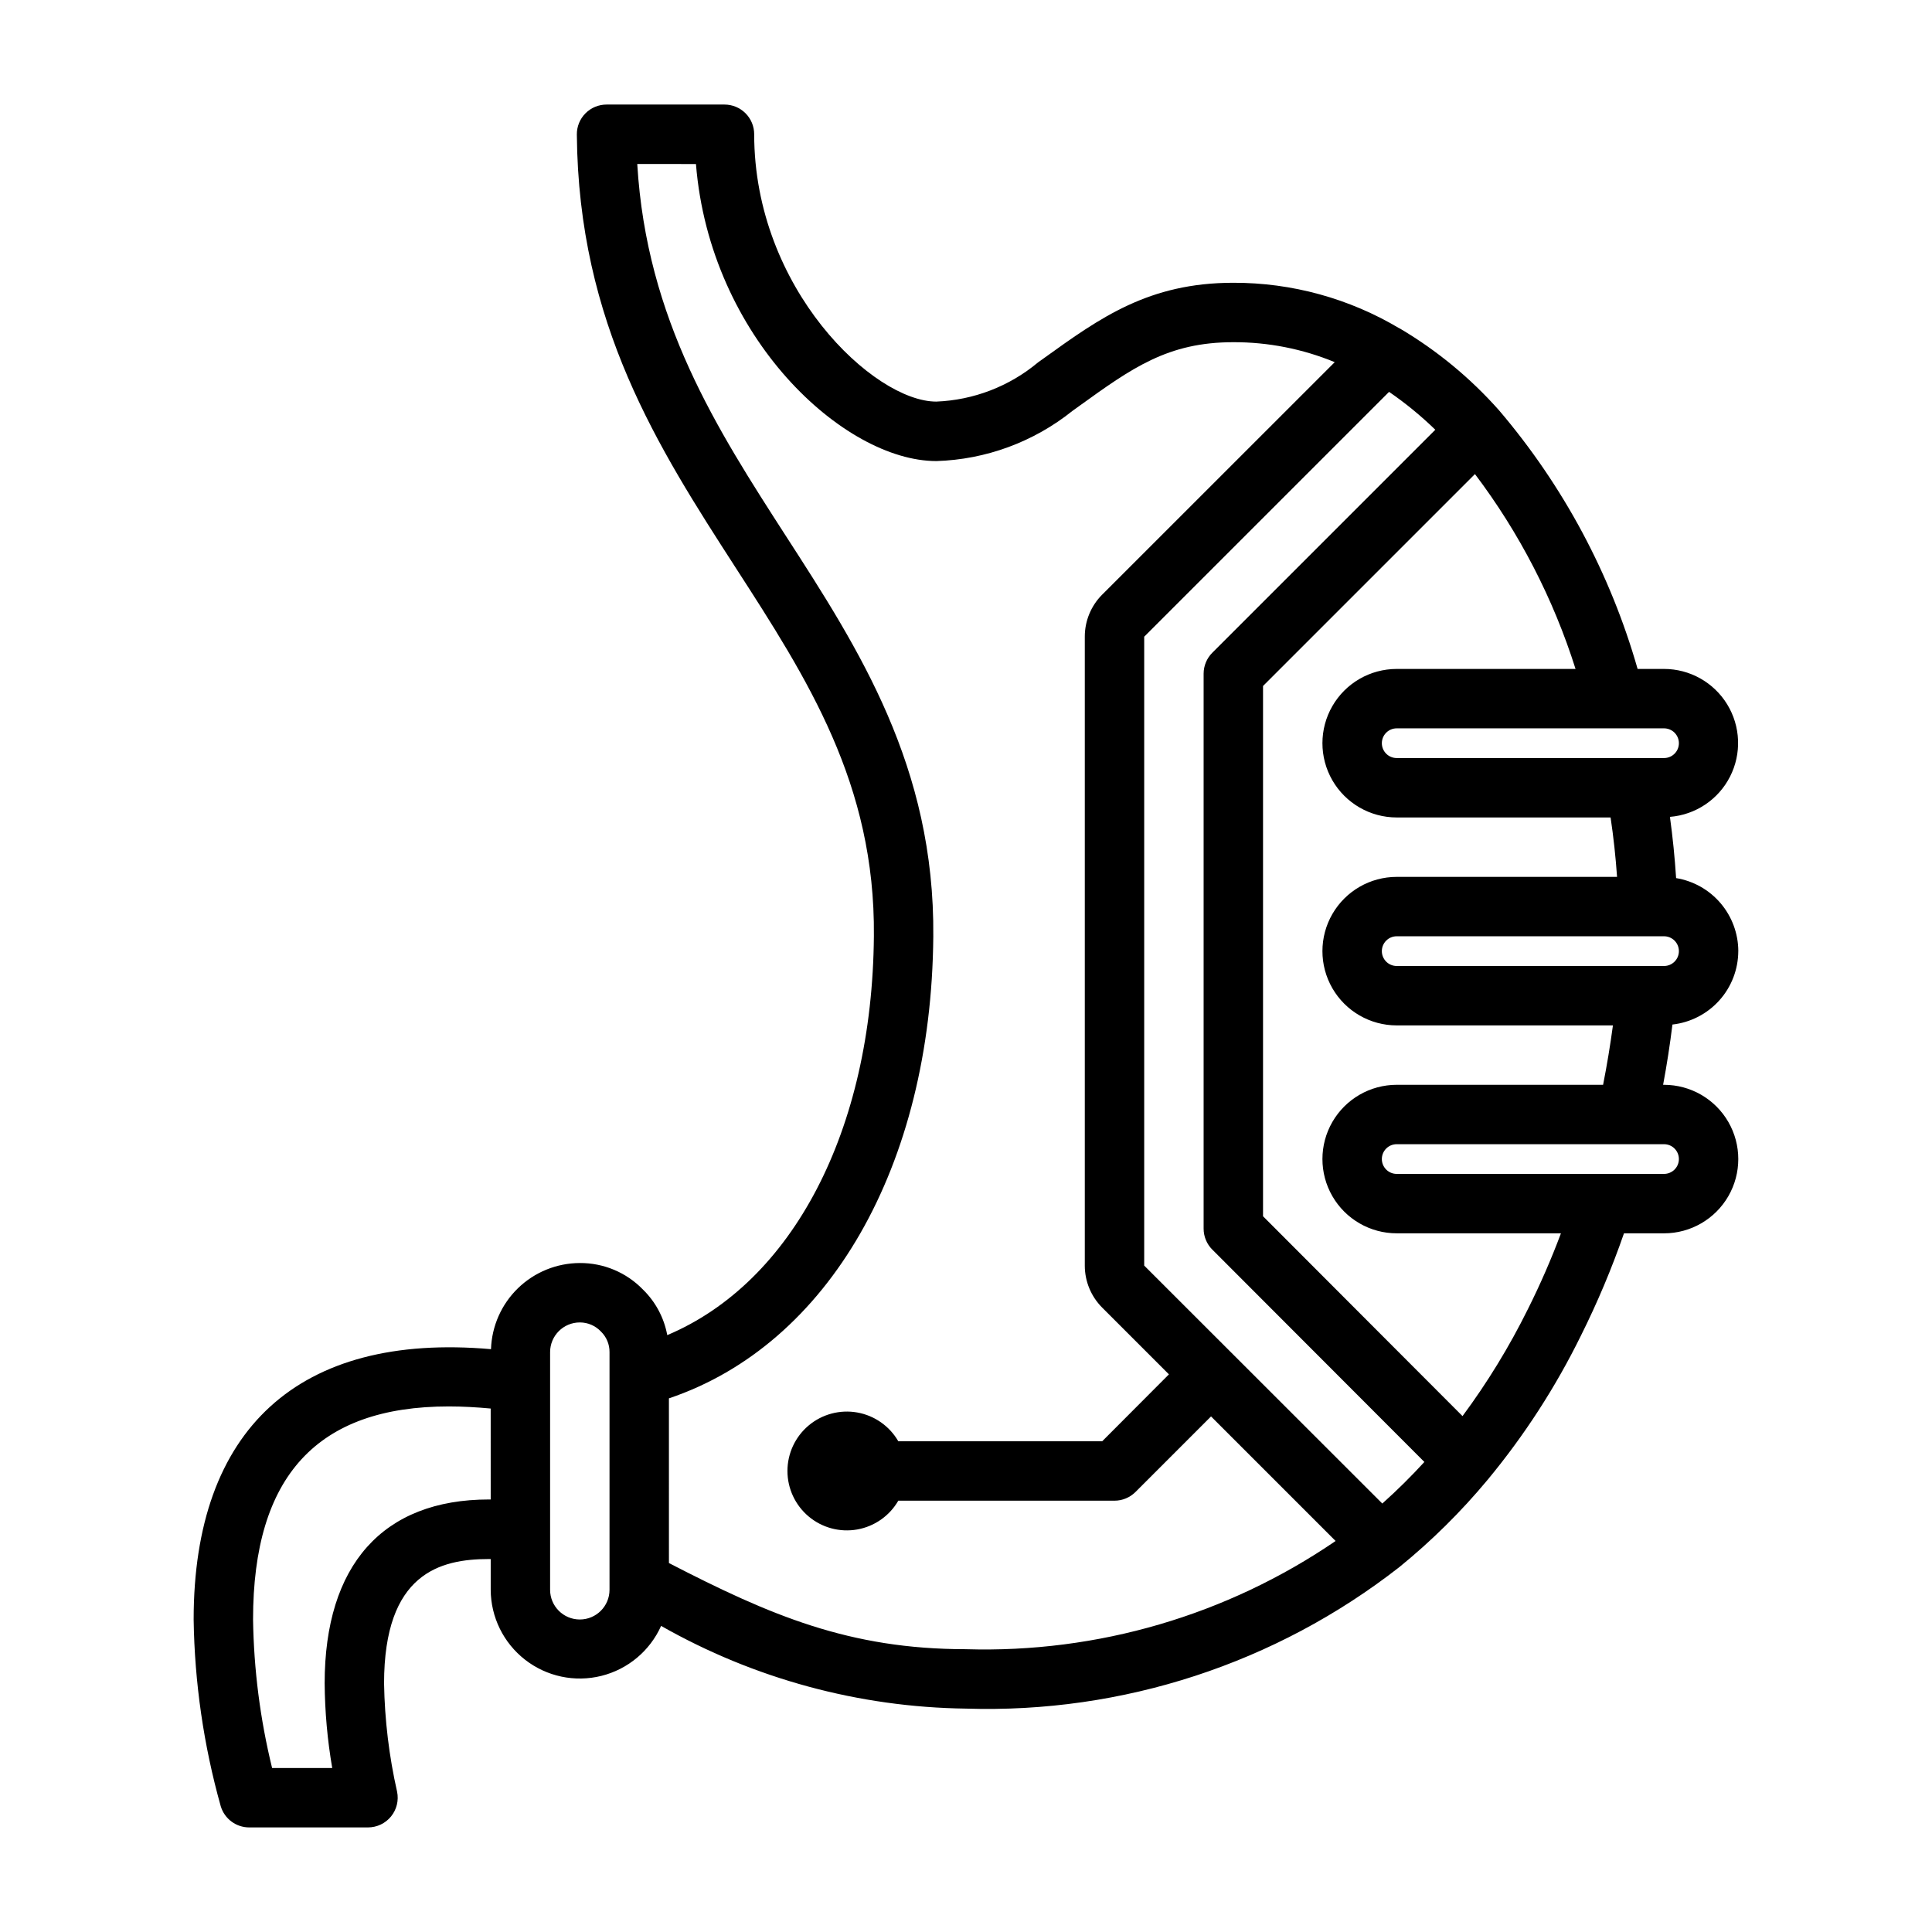 <?xml version="1.0" encoding="UTF-8"?>
<!-- Uploaded to: SVG Repo, www.svgrepo.com, Generator: SVG Repo Mixer Tools -->
<svg fill="#000000" width="800px" height="800px" version="1.1" viewBox="144 144 512 512" xmlns="http://www.w3.org/2000/svg">
 <path d="m604.67 396.06c-0.016-4.656-1.68-9.152-4.699-12.699-3.016-3.543-7.191-5.902-11.785-6.656-0.348-5.398-0.891-10.809-1.637-16.223v-0.004c6.801-0.547 12.836-4.586 15.93-10.672 3.094-6.082 2.805-13.336-0.762-19.156-3.57-5.82-9.902-9.371-16.727-9.375h-7.008c-7.195-25.211-19.719-48.586-36.723-68.539-7.566-8.535-16.414-15.84-26.23-21.648l-0.062-0.047h-0.07c-13.316-7.953-28.543-12.137-44.051-12.102-22.41 0-35.273 9.258-50.176 19.973l-1.574 1.125c-7.594 6.352-17.078 10.004-26.973 10.391-16.531 0-48.254-29.914-48.254-70.848 0-2.09-0.828-4.09-2.305-5.566-1.477-1.477-3.481-2.305-5.566-2.305h-31.254c-2.098 0-4.113 0.836-5.59 2.328-1.48 1.492-2.301 3.512-2.281 5.613 0.418 50.223 21.609 83.051 42.09 114.8 19.027 29.473 37 57.316 36.629 97.613-0.426 51.617-21.617 91.781-54.758 105.76-0.848-4.594-3.098-8.812-6.438-12.074-4.387-4.531-10.434-7.07-16.734-7.031-6.117 0.016-11.988 2.406-16.379 6.664-4.391 4.258-6.957 10.051-7.16 16.164-51.082-4.477-78.801 21.293-78.801 71.637 0.242 16.738 2.656 33.375 7.18 49.492 1 3.328 4.066 5.613 7.543 5.613h31.488c2.363-0.004 4.598-1.066 6.094-2.898 1.492-1.828 2.086-4.234 1.613-6.551-2.133-9.422-3.289-19.035-3.457-28.691 0-29.23 14.848-32.984 27.789-32.984h0.473v8.148c0.027 7.25 3.387 14.082 9.109 18.535 5.719 4.457 13.168 6.035 20.207 4.285 7.035-1.75 12.875-6.637 15.844-13.25 24.648 14.012 52.441 21.555 80.793 21.918 41.488 1.324 82.129-11.941 114.84-37.496 8.539-6.941 16.383-14.695 23.418-23.16 9.695-11.703 17.98-24.504 24.688-38.141 4.391-8.797 8.211-17.867 11.43-27.156h10.613c7.031 0 13.527-3.75 17.043-9.84 3.516-6.09 3.516-13.594 0-19.68-3.516-6.09-10.012-9.84-17.043-9.84h-0.242c1-5.359 1.82-10.676 2.473-15.973h-0.004c4.789-0.535 9.215-2.816 12.434-6.402 3.219-3.586 5.004-8.23 5.019-13.051zm-19.68 3.938h-70.848c-2.176 0-3.938-1.766-3.938-3.938s1.762-3.938 3.938-3.938h70.848c2.172 0 3.934 1.766 3.934 3.938s-1.762 3.938-3.934 3.938zm3.938-59.039-0.004-0.004c0 1.047-0.414 2.047-1.152 2.785-0.738 0.738-1.738 1.152-2.781 1.152h-70.848c-2.176 0-3.938-1.762-3.938-3.938 0-2.172 1.762-3.934 3.938-3.934h70.848c1.043 0 2.043 0.414 2.781 1.152 0.738 0.738 1.152 1.738 1.152 2.781zm-123.66 134.19 56.207 56.285c-3.531 3.856-7.25 7.535-11.148 11.02l-63.102-63.062v-166.66l64.891-64.883c4.359 2.992 8.461 6.352 12.254 10.039l-59.086 59.086c-1.48 1.473-2.312 3.477-2.312 5.566v147.05c-0.004 2.086 0.824 4.09 2.297 5.566zm-191.7 66.227c-28.07 0-43.531 17.32-43.531 48.727v0.004c0.059 7.519 0.73 15.023 2.008 22.434h-15.934c-3.16-12.887-4.852-26.094-5.047-39.359 0-37.992 16.973-56.465 51.891-56.465 3.566 0 7.359 0.211 11.082 0.559l0.004 24.102zm31.961 23.934c0 4.348-3.523 7.871-7.871 7.871-4.348 0-7.875-3.523-7.875-7.871v-62.977c0-4.348 3.527-7.875 7.875-7.875 2.121-0.004 4.148 0.871 5.602 2.418 1.473 1.434 2.293 3.402 2.269 5.457zm94.465 15.742c-30.922 0-51.82-8.949-78.719-22.828l-0.004-43.645c42.281-14.25 69.559-61.465 70.062-122.39 0.41-45.004-19.68-76.16-39.141-106.27-18.105-28.094-36.848-57.098-39.312-98.457l15.555 0.004c3.707 46.113 39.281 78.719 63.684 78.719v0.004c13.152-0.398 25.812-5.062 36.078-13.289l1.66-1.195c14.219-10.258 23.664-17.02 40.984-17.02 9.219-0.027 18.352 1.77 26.875 5.289l-61.512 61.496-0.125 0.125h-0.004c-2.938 2.949-4.59 6.938-4.594 11.102v166.73c0.008 4.152 1.656 8.137 4.586 11.078l17.711 17.711-17.684 17.734h-54.035c-2.328-4.027-6.316-6.824-10.902-7.633-4.582-0.805-9.289 0.453-12.852 3.445-3.566 2.992-5.625 7.406-5.625 12.062 0 4.652 2.059 9.066 5.625 12.059 3.562 2.992 8.27 4.254 12.852 3.445 4.586-0.809 8.574-3.602 10.902-7.633h57.293c2.086 0 4.09-0.832 5.566-2.309l20.02-20.02 33.008 33.008-0.004 0.004c-28.793 19.68-63.09 29.723-97.949 28.676zm188.93-129.89c0 1.043-0.414 2.043-1.152 2.781-0.738 0.738-1.738 1.152-2.781 1.152h-70.848c-2.176 0-3.938-1.762-3.938-3.934 0-2.176 1.762-3.938 3.938-3.938h70.848c1.043 0 2.043 0.414 2.781 1.152 0.738 0.738 1.152 1.738 1.152 2.785zm-74.781-19.68c-7.031 0-13.531 3.75-17.047 9.84-3.516 6.086-3.516 13.59 0 19.68 3.516 6.09 10.016 9.84 17.047 9.84h43.523c-2.562 6.848-5.488 13.559-8.762 20.098-4.918 9.941-10.715 19.426-17.32 28.34l-52.867-52.957v-140.53l56.16-56.16c11.762 15.57 20.777 33.035 26.66 51.641h-47.395c-7.031 0-13.531 3.75-17.047 9.84-3.516 6.09-3.516 13.594 0 19.68 3.516 6.09 10.016 9.84 17.047 9.84h56.68c0.789 5.25 1.348 10.508 1.715 15.742l-58.395 0.004c-7.031 0-13.531 3.75-17.047 9.84s-3.516 13.59 0 19.68 10.016 9.84 17.047 9.84h57.301c-0.699 5.195-1.574 10.5-2.606 15.742z"/>
</svg>